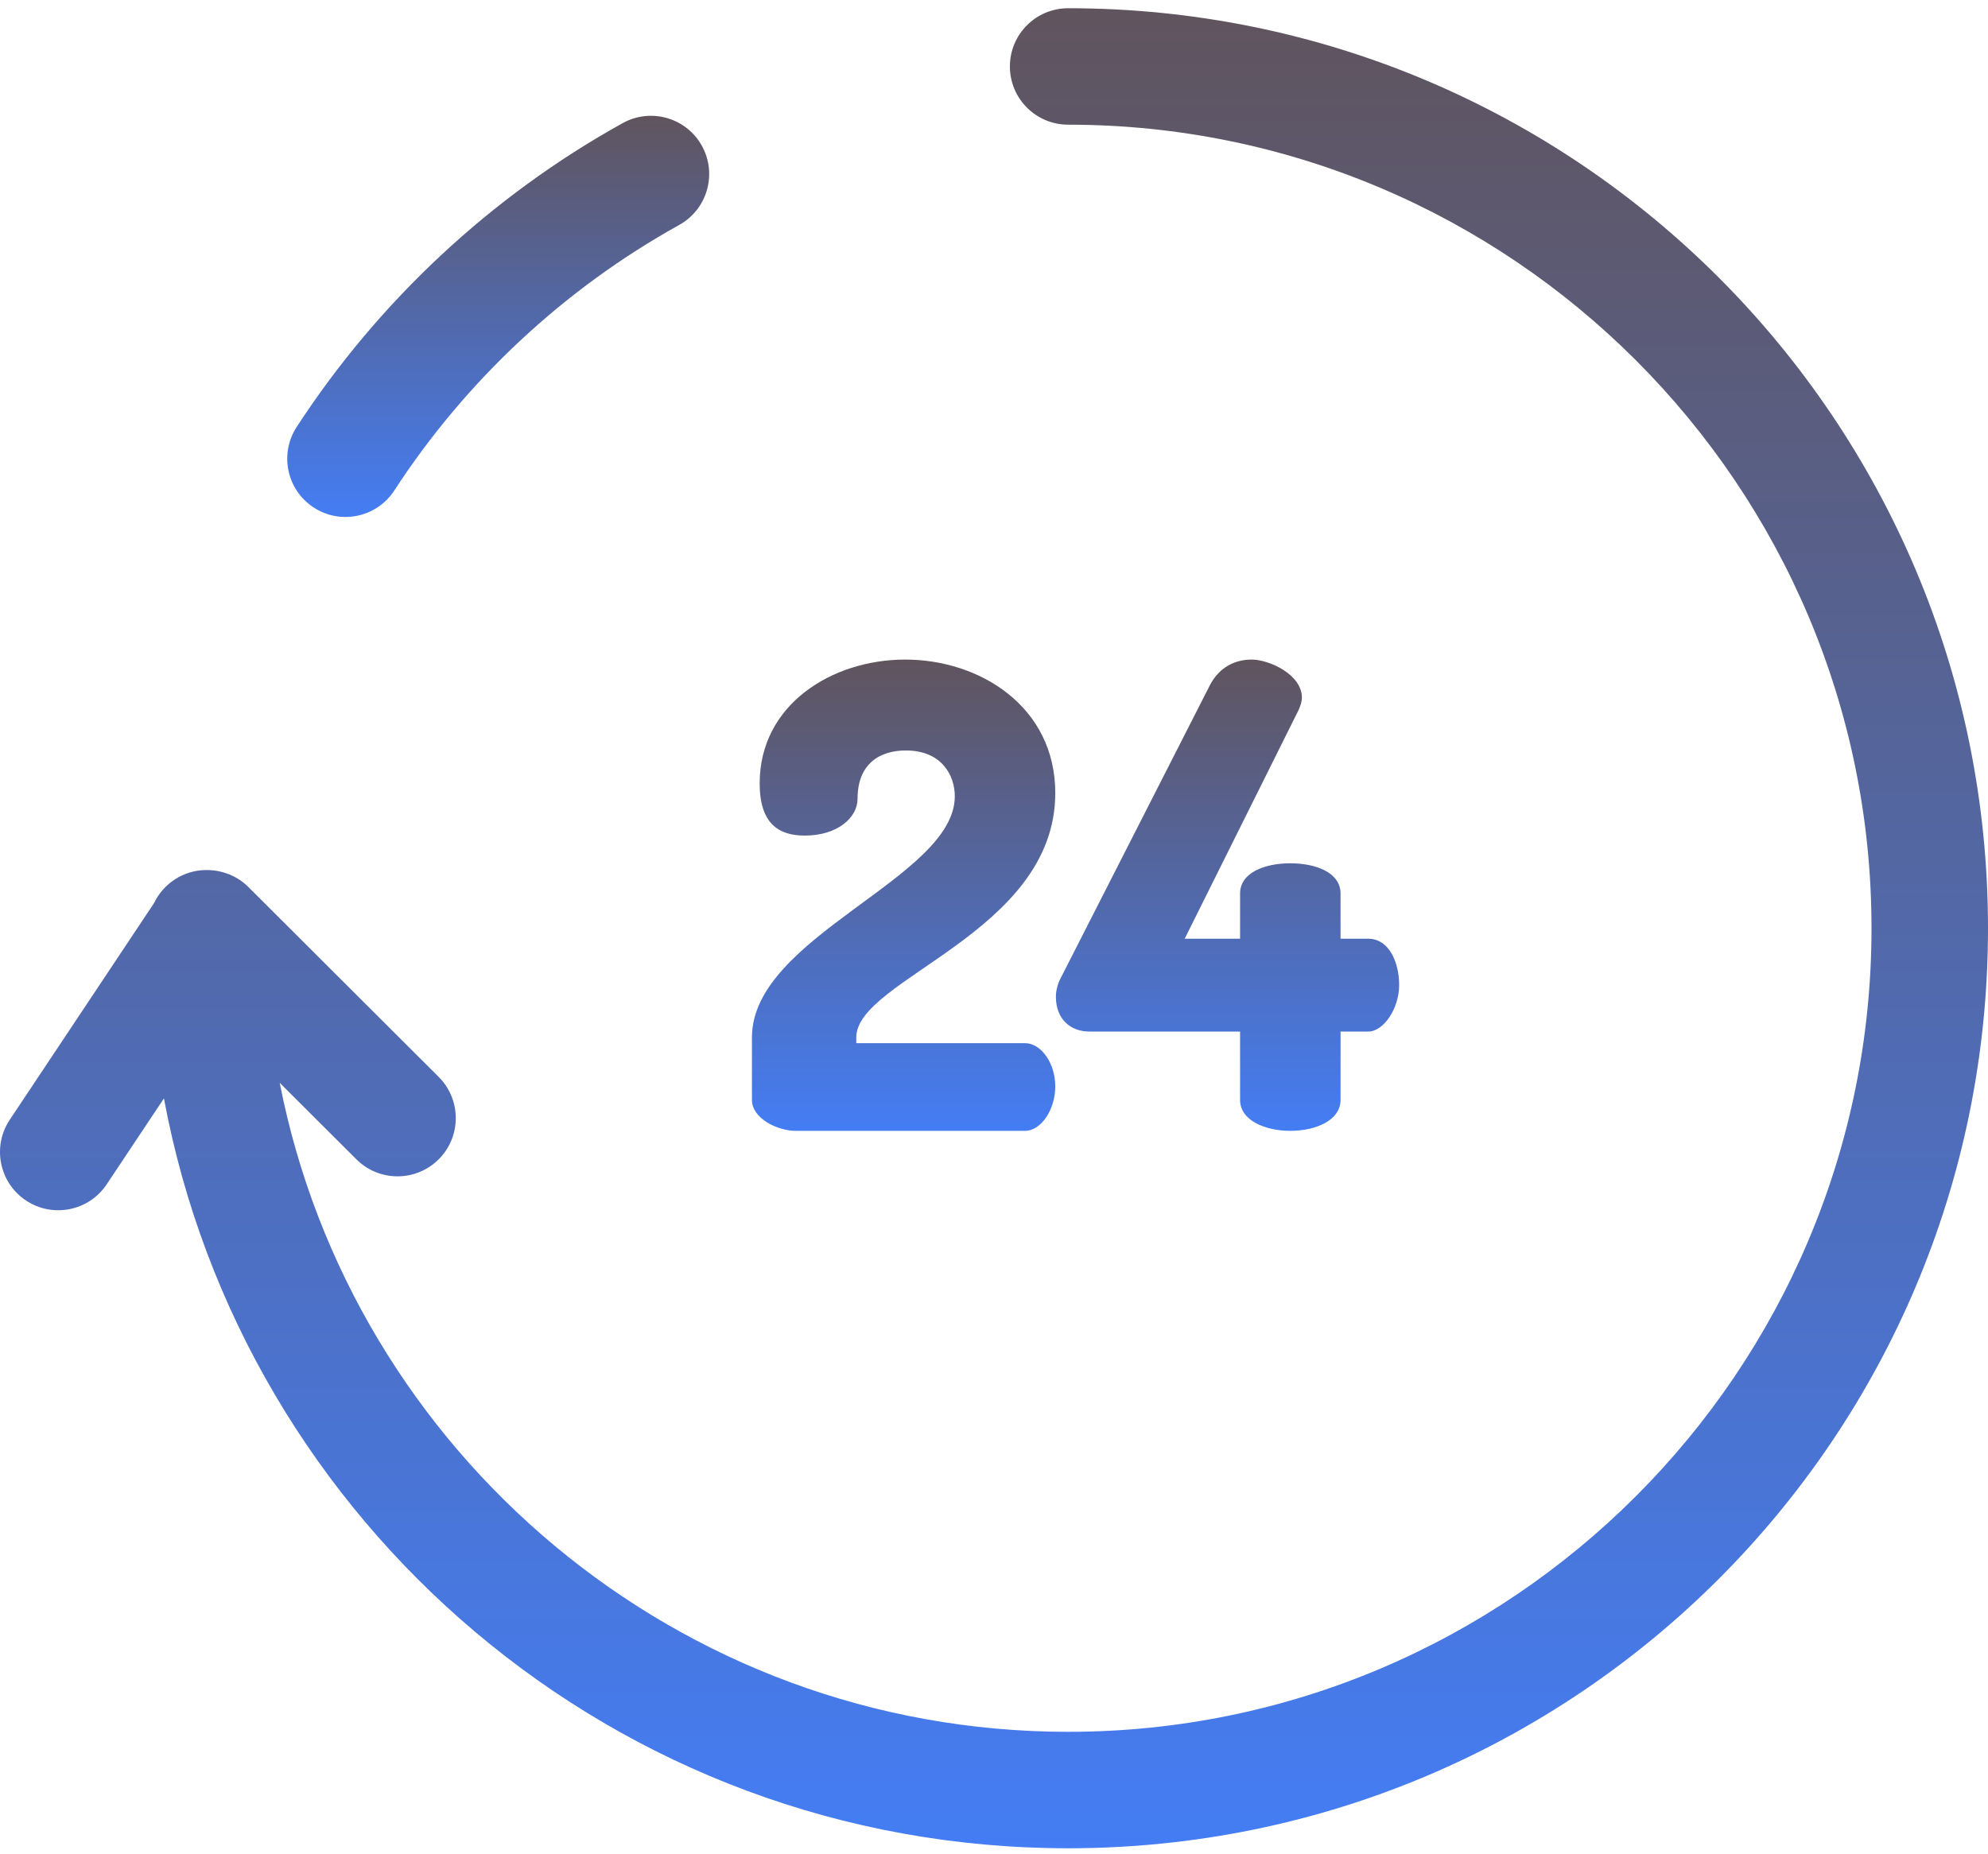<?xml version="1.0" encoding="UTF-8"?> <svg xmlns="http://www.w3.org/2000/svg" width="134" height="125" viewBox="0 0 134 125" fill="none"> <path d="M47.309 9.829C46.257 7.933 43.867 7.249 41.971 8.301C33.122 13.209 25.523 20.293 19.997 28.786C18.815 30.603 19.33 33.035 21.147 34.217C22.964 35.4 25.396 34.885 26.578 33.068C31.408 25.646 38.048 19.456 45.78 15.167C47.676 14.115 48.36 11.726 47.309 9.829Z" fill="url(#paint0_linear)"></path> <path d="M71.997 0.555C69.829 0.555 68.071 2.312 68.071 4.48C68.071 6.649 69.829 8.406 71.997 8.406C101.856 8.406 126.148 32.709 126.148 62.582C126.148 92.455 101.856 116.758 71.997 116.758C45.7 116.758 23.724 97.906 18.854 73.003L24.022 78.161C25.556 79.692 28.042 79.69 29.574 78.156C31.105 76.621 31.103 74.136 29.569 72.604L16.744 59.804C16.008 59.069 15.006 58.657 13.919 58.657C12.357 58.657 11.013 59.571 10.38 60.891L0.658 75.493C-0.543 77.298 -0.054 79.735 1.751 80.936C3.558 82.139 5.994 81.646 7.194 79.844L11.05 74.053C16.365 102.647 41.463 124.609 71.997 124.609C106.267 124.609 134 96.867 134 62.582C134 28.31 106.281 0.555 71.997 0.555Z" fill="url(#paint1_linear)"></path> <path d="M69.09 70.33H57.717V69.939C57.717 65.983 71.13 62.897 71.13 53.465C71.13 47.641 66.051 44.468 61.016 44.468C56.067 44.468 51.205 47.51 51.205 52.813C51.205 55.552 52.508 56.334 54.244 56.334C56.458 56.334 57.803 55.117 57.803 53.856C57.803 51.466 59.323 50.596 61.059 50.596C63.49 50.596 64.358 52.292 64.358 53.683C64.358 59.203 50.684 63.115 50.684 69.939V74.155C50.684 75.415 52.42 76.241 53.636 76.241H69.09C70.175 76.241 71.13 74.807 71.13 73.242C71.13 71.677 70.175 70.33 69.09 70.33Z" fill="url(#paint2_linear)"></path> <path d="M92.225 63.288H90.359V60.245C90.359 58.811 88.666 58.202 86.973 58.202C85.28 58.202 83.587 58.811 83.587 60.245V63.288H79.854L87.537 47.857C87.668 47.554 87.754 47.293 87.754 47.032C87.754 45.467 85.54 44.468 84.368 44.468C83.283 44.468 82.198 44.946 81.547 46.206L71.519 65.896C71.259 66.374 71.172 66.852 71.172 67.2C71.172 68.721 72.17 69.547 73.429 69.547H83.587V74.154C83.587 75.545 85.28 76.241 86.973 76.241C88.666 76.241 90.359 75.545 90.359 74.154V69.547H92.225C93.267 69.547 94.309 67.982 94.309 66.417C94.309 64.853 93.614 63.288 92.225 63.288Z" fill="url(#paint3_linear)"></path> <defs> <linearGradient id="paint0_linear" x1="33.582" y1="7.807" x2="33.582" y2="34.853" gradientUnits="userSpaceOnUse"> <stop stop-color="#60545E"></stop> <stop offset="1" stop-color="#447DF4"></stop> </linearGradient> <linearGradient id="paint1_linear" x1="67" y1="0.555" x2="67" y2="124.609" gradientUnits="userSpaceOnUse"> <stop stop-color="#60545E"></stop> <stop offset="1" stop-color="#447DF4"></stop> </linearGradient> <linearGradient id="paint2_linear" x1="60.907" y1="44.468" x2="60.907" y2="76.241" gradientUnits="userSpaceOnUse"> <stop stop-color="#60545E"></stop> <stop offset="1" stop-color="#447DF4"></stop> </linearGradient> <linearGradient id="paint3_linear" x1="82.74" y1="44.468" x2="82.74" y2="76.241" gradientUnits="userSpaceOnUse"> <stop stop-color="#60545E"></stop> <stop offset="1" stop-color="#447DF4"></stop> </linearGradient> </defs> </svg> 